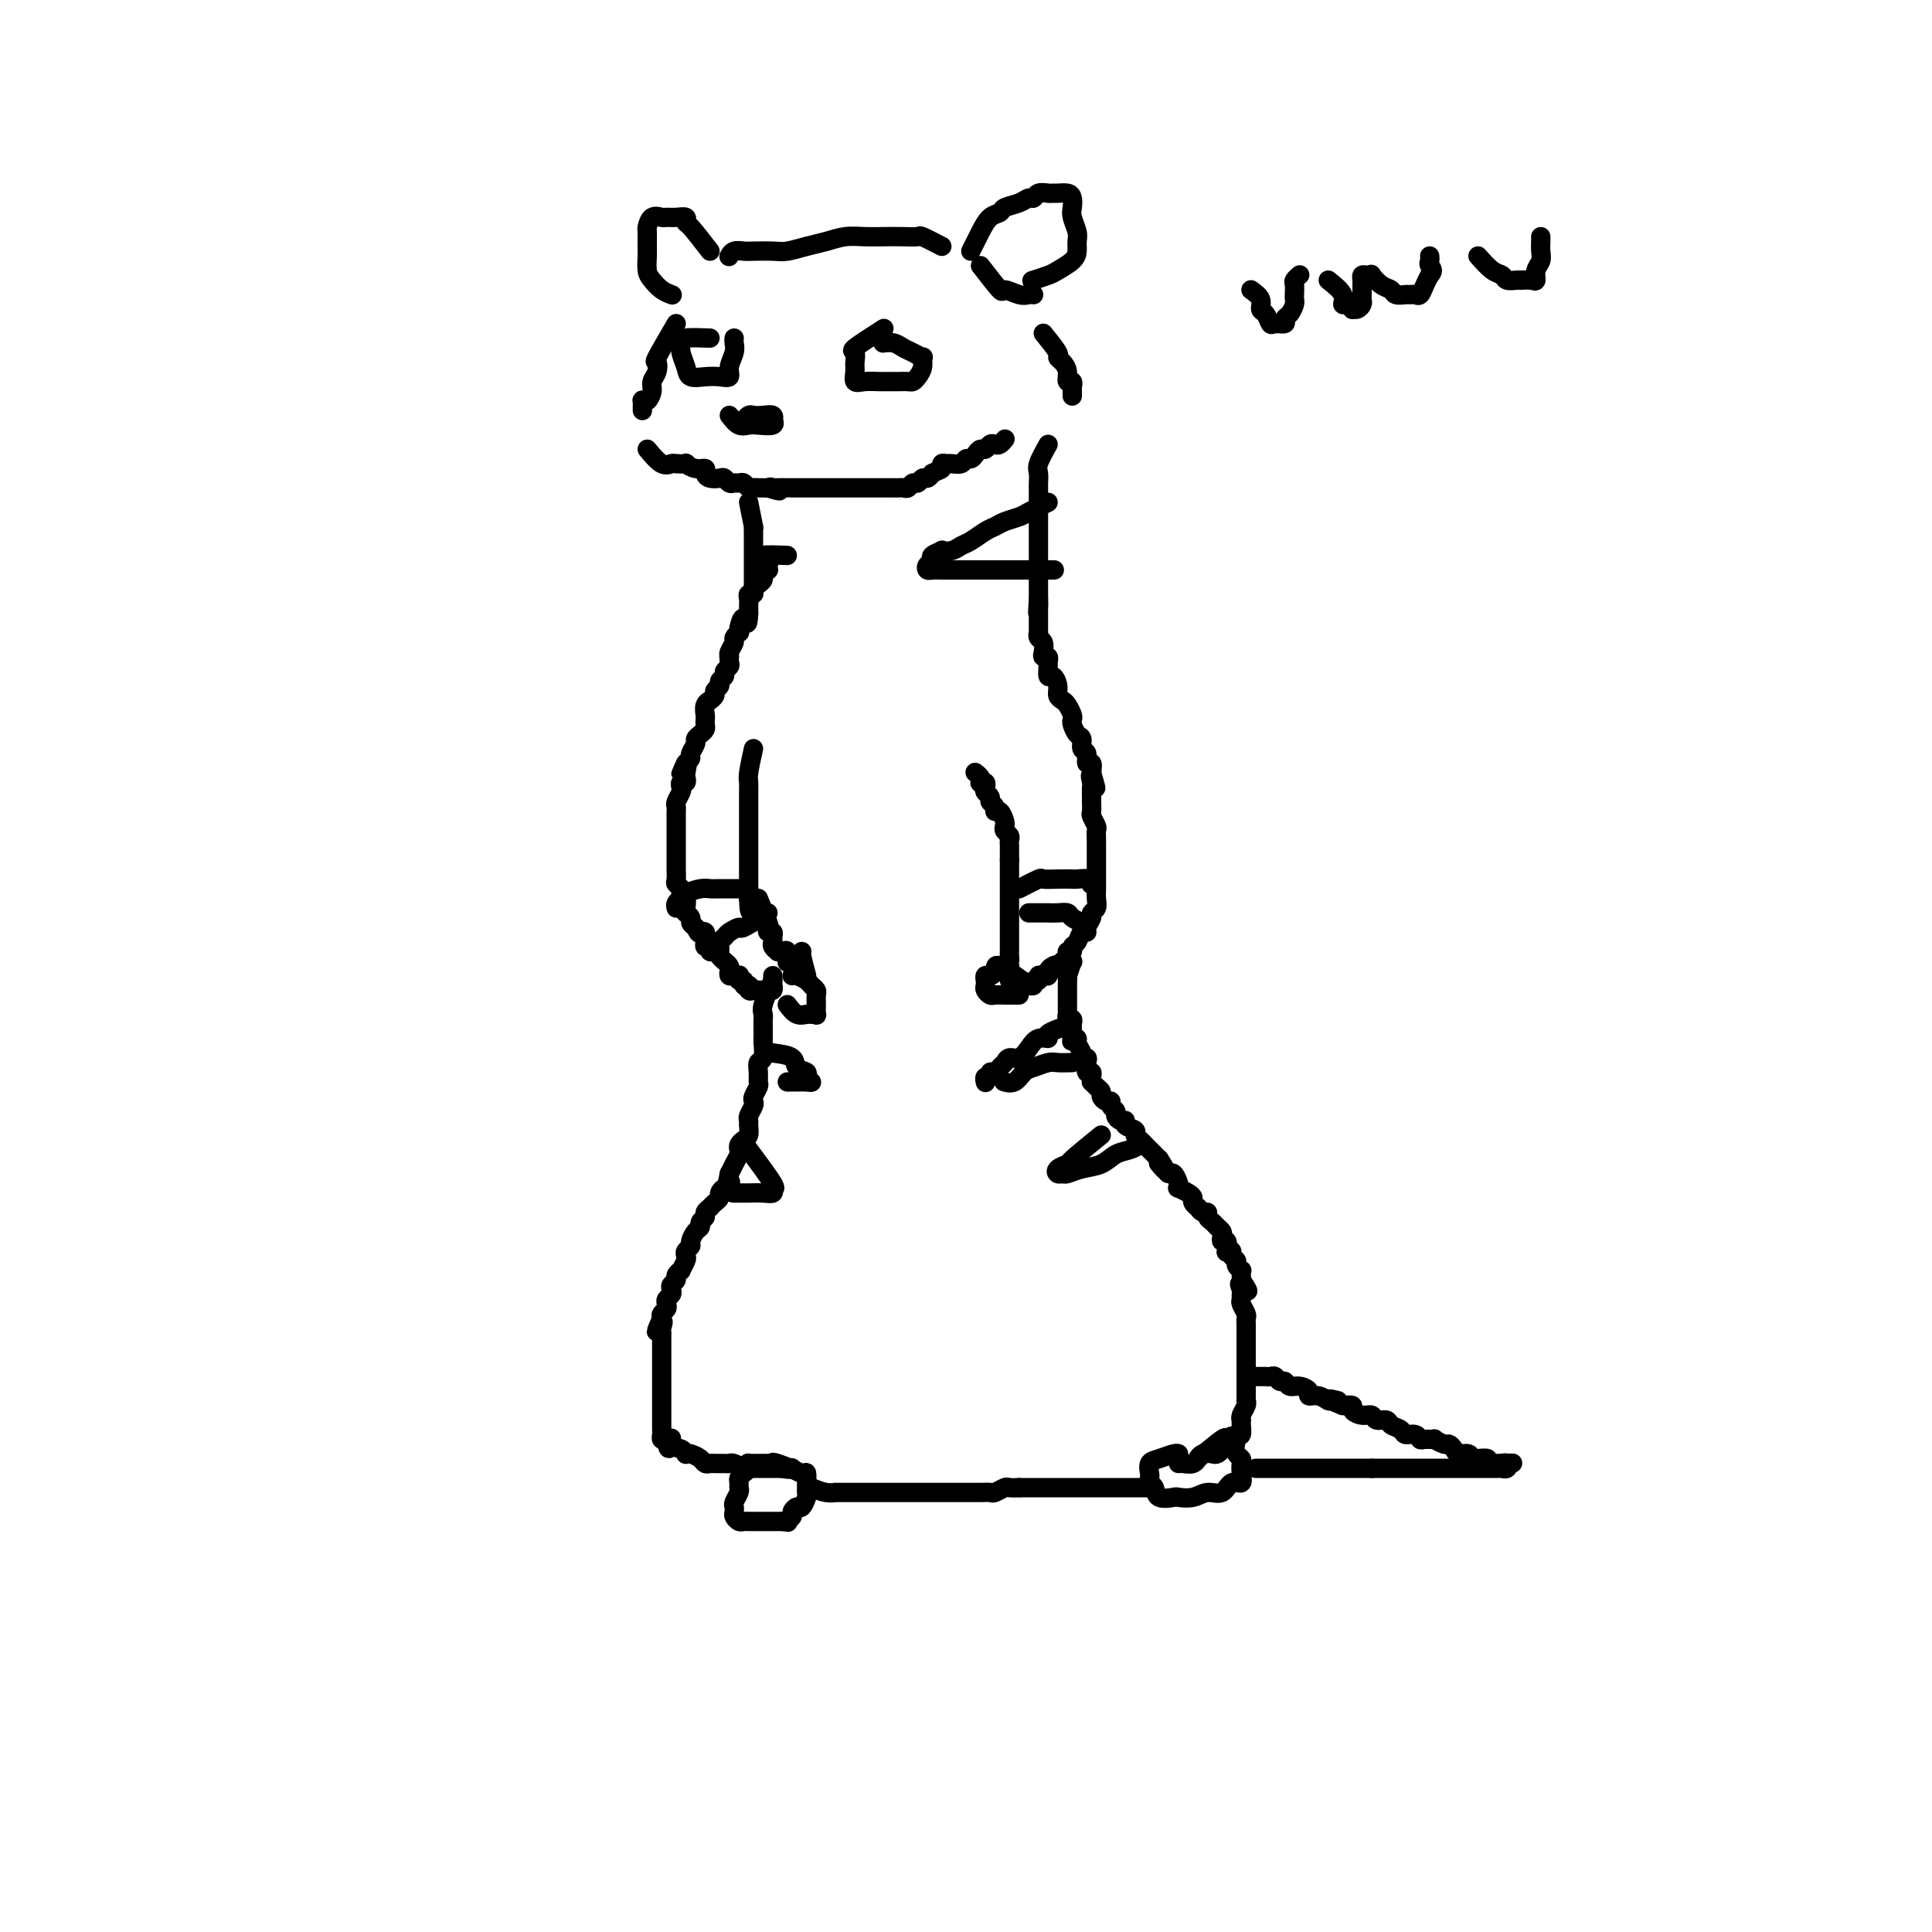 <svg viewBox='0 0 400 400' version='1.1' xmlns='http://www.w3.org/2000/svg' xmlns:xlink='http://www.w3.org/1999/xlink'><g fill='none' stroke='#000000' stroke-width='4' stroke-linecap='round' stroke-linejoin='round'><path d='M195,51c-1.643,-0.845 -3.285,-1.690 -4,-2c-0.715,-0.310 -0.501,-0.084 -1,0c-0.499,0.084 -1.711,0.025 -3,0c-1.289,-0.025 -2.654,-0.018 -4,0c-1.346,0.018 -2.671,0.047 -4,0c-1.329,-0.047 -2.661,-0.170 -4,0c-1.339,0.170 -2.684,0.634 -4,1c-1.316,0.366 -2.603,0.634 -4,1c-1.397,0.366 -2.903,0.829 -4,1c-1.097,0.171 -1.786,0.050 -3,0c-1.214,-0.050 -2.952,-0.027 -4,0c-1.048,0.027 -1.405,0.059 -2,0c-0.595,-0.059 -1.430,-0.208 -2,0c-0.570,0.208 -0.877,0.774 -1,1c-0.123,0.226 -0.061,0.113 0,0'/><path d='M201,52c0.677,-1.375 1.354,-2.749 2,-4c0.646,-1.251 1.262,-2.378 2,-3c0.738,-0.622 1.598,-0.740 2,-1c0.402,-0.260 0.344,-0.662 1,-1c0.656,-0.338 2.025,-0.612 3,-1c0.975,-0.388 1.557,-0.889 2,-1c0.443,-0.111 0.748,0.166 1,0c0.252,-0.166 0.452,-0.777 1,-1c0.548,-0.223 1.443,-0.058 2,0c0.557,0.058 0.777,0.008 1,0c0.223,-0.008 0.451,0.027 1,0c0.549,-0.027 1.419,-0.117 2,0c0.581,0.117 0.874,0.440 1,1c0.126,0.560 0.087,1.357 0,2c-0.087,0.643 -0.220,1.131 0,2c0.220,0.869 0.795,2.121 1,3c0.205,0.879 0.040,1.387 0,2c-0.040,0.613 0.045,1.331 0,2c-0.045,0.669 -0.219,1.290 -1,2c-0.781,0.710 -2.168,1.510 -3,2c-0.832,0.490 -1.109,0.670 -2,1c-0.891,0.330 -2.398,0.808 -3,1c-0.602,0.192 -0.301,0.096 0,0'/><path d='M147,52c-1.565,-2.030 -3.130,-4.061 -4,-5c-0.870,-0.939 -1.044,-0.787 -1,-1c0.044,-0.213 0.307,-0.791 0,-1c-0.307,-0.209 -1.182,-0.049 -2,0c-0.818,0.049 -1.578,-0.014 -2,0c-0.422,0.014 -0.505,0.105 -1,0c-0.495,-0.105 -1.400,-0.405 -2,0c-0.600,0.405 -0.893,1.516 -1,2c-0.107,0.484 -0.026,0.342 0,1c0.026,0.658 -0.001,2.116 0,3c0.001,0.884 0.032,1.193 0,2c-0.032,0.807 -0.127,2.111 0,3c0.127,0.889 0.477,1.362 1,2c0.523,0.638 1.218,1.441 2,2c0.782,0.559 1.652,0.874 2,1c0.348,0.126 0.174,0.063 0,0'/><path d='M151,86c0.655,0.843 1.310,1.686 2,2c0.690,0.314 1.414,0.099 2,0c0.586,-0.099 1.034,-0.083 2,0c0.966,0.083 2.449,0.232 3,0c0.551,-0.232 0.169,-0.847 0,-1c-0.169,-0.153 -0.125,0.154 0,0c0.125,-0.154 0.331,-0.770 0,-1c-0.331,-0.230 -1.199,-0.076 -2,0c-0.801,0.076 -1.535,0.073 -2,0c-0.465,-0.073 -0.661,-0.215 -1,0c-0.339,0.215 -0.822,0.789 -1,1c-0.178,0.211 -0.051,0.060 0,0c0.051,-0.060 0.025,-0.030 0,0'/><path d='M183,68c-2.537,1.626 -5.073,3.252 -6,4c-0.927,0.748 -0.243,0.617 0,1c0.243,0.383 0.047,1.280 0,2c-0.047,0.720 0.056,1.265 0,2c-0.056,0.735 -0.272,1.661 0,2c0.272,0.339 1.032,0.091 2,0c0.968,-0.091 2.143,-0.024 3,0c0.857,0.024 1.395,0.004 2,0c0.605,-0.004 1.276,0.008 2,0c0.724,-0.008 1.500,-0.034 2,0c0.500,0.034 0.724,0.129 1,0c0.276,-0.129 0.604,-0.483 1,-1c0.396,-0.517 0.860,-1.199 1,-2c0.140,-0.801 -0.045,-1.721 0,-2c0.045,-0.279 0.320,0.083 0,0c-0.320,-0.083 -1.235,-0.611 -2,-1c-0.765,-0.389 -1.380,-0.640 -2,-1c-0.620,-0.360 -1.244,-0.828 -2,-1c-0.756,-0.172 -1.645,-0.049 -2,0c-0.355,0.049 -0.178,0.025 0,0'/><path d='M147,70c-2.007,-0.073 -4.015,-0.145 -5,0c-0.985,0.145 -0.949,0.508 -1,1c-0.051,0.492 -0.190,1.112 0,2c0.190,0.888 0.710,2.043 1,3c0.290,0.957 0.350,1.716 1,2c0.650,0.284 1.891,0.095 3,0c1.109,-0.095 2.087,-0.095 3,0c0.913,0.095 1.761,0.284 2,0c0.239,-0.284 -0.132,-1.043 0,-2c0.132,-0.957 0.767,-2.112 1,-3c0.233,-0.888 0.063,-1.508 0,-2c-0.063,-0.492 -0.018,-0.855 0,-1c0.018,-0.145 0.009,-0.073 0,0'/><path d='M140,67c-1.682,2.893 -3.364,5.786 -4,7c-0.636,1.214 -0.226,0.749 0,1c0.226,0.251 0.267,1.216 0,2c-0.267,0.784 -0.842,1.386 -1,2c-0.158,0.614 0.101,1.240 0,2c-0.101,0.760 -0.563,1.653 -1,2c-0.437,0.347 -0.849,0.149 -1,0c-0.151,-0.149 -0.040,-0.250 0,0c0.040,0.250 0.011,0.851 0,1c-0.011,0.149 -0.003,-0.152 0,0c0.003,0.152 0.001,0.758 0,1c-0.001,0.242 -0.000,0.121 0,0'/><path d='M216,69c1.290,1.596 2.579,3.192 3,4c0.421,0.808 -0.027,0.828 0,1c0.027,0.172 0.529,0.495 1,1c0.471,0.505 0.911,1.192 1,2c0.089,0.808 -0.172,1.736 0,2c0.172,0.264 0.778,-0.136 1,0c0.222,0.136 0.059,0.807 0,1c-0.059,0.193 -0.016,-0.093 0,0c0.016,0.093 0.004,0.563 0,1c-0.004,0.437 -0.001,0.839 0,1c0.001,0.161 0.001,0.080 0,0'/><path d='M134,93c1.055,1.267 2.109,2.535 3,3c0.891,0.465 1.617,0.129 2,0c0.383,-0.129 0.422,-0.049 1,0c0.578,0.049 1.695,0.069 2,0c0.305,-0.069 -0.204,-0.225 0,0c0.204,0.225 1.119,0.831 2,1c0.881,0.169 1.728,-0.099 2,0c0.272,0.099 -0.029,0.566 0,1c0.029,0.434 0.389,0.834 1,1c0.611,0.166 1.473,0.097 2,0c0.527,-0.097 0.719,-0.223 1,0c0.281,0.223 0.653,0.796 1,1c0.347,0.204 0.671,0.041 1,0c0.329,-0.041 0.665,0.042 1,0c0.335,-0.042 0.670,-0.207 1,0c0.330,0.207 0.655,0.788 1,1c0.345,0.212 0.708,0.057 1,0c0.292,-0.057 0.512,-0.016 1,0c0.488,0.016 1.244,0.008 2,0'/><path d='M159,101c4.103,1.238 1.860,0.332 1,0c-0.860,-0.332 -0.337,-0.089 0,0c0.337,0.089 0.490,0.024 1,0c0.510,-0.024 1.379,-0.006 2,0c0.621,0.006 0.993,0.002 1,0c0.007,-0.002 -0.353,-0.000 0,0c0.353,0.000 1.417,0.000 2,0c0.583,-0.000 0.685,-0.000 1,0c0.315,0.000 0.844,0.000 1,0c0.156,-0.000 -0.059,-0.000 0,0c0.059,0.000 0.393,0.000 1,0c0.607,-0.000 1.489,-0.000 2,0c0.511,0.000 0.653,0.000 1,0c0.347,-0.000 0.901,0.000 1,0c0.099,-0.000 -0.255,-0.000 0,0c0.255,0.000 1.119,0.000 2,0c0.881,-0.000 1.780,-0.000 2,0c0.220,0.000 -0.240,0.000 0,0c0.240,-0.000 1.181,-0.000 2,0c0.819,0.000 1.515,0.000 2,0c0.485,-0.000 0.760,-0.000 1,0c0.240,0.000 0.446,0.001 1,0c0.554,-0.001 1.458,-0.004 2,0c0.542,0.004 0.723,0.016 1,0c0.277,-0.016 0.652,-0.061 1,0c0.348,0.061 0.671,0.227 1,0c0.329,-0.227 0.666,-0.848 1,-1c0.334,-0.152 0.667,0.165 1,0c0.333,-0.165 0.667,-0.814 1,-1c0.333,-0.186 0.667,0.090 1,0c0.333,-0.090 0.667,-0.545 1,-1'/><path d='M193,98c1.240,-0.630 1.842,-0.704 2,-1c0.158,-0.296 -0.126,-0.815 0,-1c0.126,-0.185 0.664,-0.035 1,0c0.336,0.035 0.471,-0.046 1,0c0.529,0.046 1.451,0.219 2,0c0.549,-0.219 0.724,-0.828 1,-1c0.276,-0.172 0.651,0.094 1,0c0.349,-0.094 0.671,-0.547 1,-1c0.329,-0.453 0.665,-0.905 1,-1c0.335,-0.095 0.668,0.167 1,0c0.332,-0.167 0.663,-0.763 1,-1c0.337,-0.237 0.679,-0.116 1,0c0.321,0.116 0.622,0.227 1,0c0.378,-0.227 0.832,-0.792 1,-1c0.168,-0.208 0.048,-0.059 0,0c-0.048,0.059 -0.024,0.030 0,0'/><path d='M155,104c0.423,2.137 0.845,4.274 1,5c0.155,0.726 0.041,0.040 0,0c-0.041,-0.040 -0.011,0.567 0,1c0.011,0.433 0.003,0.692 0,1c-0.003,0.308 -0.001,0.663 0,1c0.001,0.337 0.000,0.654 0,1c-0.000,0.346 -0.000,0.719 0,1c0.000,0.281 -0.000,0.470 0,1c0.000,0.530 0.000,1.403 0,2c-0.000,0.597 -0.000,0.919 0,1c0.000,0.081 0.001,-0.079 0,0c-0.001,0.079 -0.004,0.399 0,1c0.004,0.601 0.015,1.485 0,2c-0.015,0.515 -0.057,0.663 0,1c0.057,0.337 0.211,0.864 0,1c-0.211,0.136 -0.789,-0.118 -1,0c-0.211,0.118 -0.057,0.609 0,1c0.057,0.391 0.015,0.682 0,1c-0.015,0.318 -0.004,0.662 0,1c0.004,0.338 0.002,0.669 0,1'/><path d='M155,127c-0.167,3.680 -0.585,1.382 -1,1c-0.415,-0.382 -0.828,1.154 -1,2c-0.172,0.846 -0.102,1.004 0,1c0.102,-0.004 0.238,-0.169 0,0c-0.238,0.169 -0.848,0.671 -1,1c-0.152,0.329 0.155,0.483 0,1c-0.155,0.517 -0.773,1.395 -1,2c-0.227,0.605 -0.065,0.936 0,1c0.065,0.064 0.033,-0.137 0,0c-0.033,0.137 -0.065,0.614 0,1c0.065,0.386 0.229,0.681 0,1c-0.229,0.319 -0.850,0.663 -1,1c-0.150,0.337 0.171,0.667 0,1c-0.171,0.333 -0.835,0.667 -1,1c-0.165,0.333 0.167,0.663 0,1c-0.167,0.337 -0.833,0.681 -1,1c-0.167,0.319 0.166,0.614 0,1c-0.166,0.386 -0.829,0.863 -1,1c-0.171,0.137 0.150,-0.065 0,0c-0.150,0.065 -0.772,0.399 -1,1c-0.228,0.601 -0.064,1.470 0,2c0.064,0.530 0.027,0.720 0,1c-0.027,0.280 -0.045,0.651 0,1c0.045,0.349 0.152,0.675 0,1c-0.152,0.325 -0.562,0.651 -1,1c-0.438,0.349 -0.905,0.723 -1,1c-0.095,0.277 0.181,0.456 0,1c-0.181,0.544 -0.818,1.454 -1,2c-0.182,0.546 0.091,0.727 0,1c-0.091,0.273 -0.545,0.636 -1,1'/><path d='M142,158c-2.012,4.686 -0.543,0.901 0,0c0.543,-0.901 0.159,1.082 0,2c-0.159,0.918 -0.094,0.770 0,1c0.094,0.230 0.218,0.839 0,1c-0.218,0.161 -0.776,-0.125 -1,0c-0.224,0.125 -0.113,0.662 0,1c0.113,0.338 0.226,0.475 0,1c-0.226,0.525 -0.793,1.436 -1,2c-0.207,0.564 -0.056,0.781 0,1c0.056,0.219 0.015,0.438 0,1c-0.015,0.562 -0.004,1.465 0,2c0.004,0.535 0.001,0.702 0,1c-0.001,0.298 -0.000,0.728 0,1c0.000,0.272 0.000,0.386 0,1c-0.000,0.614 0.000,1.728 0,2c-0.000,0.272 -0.000,-0.297 0,0c0.000,0.297 0.000,1.459 0,2c-0.000,0.541 -0.001,0.459 0,1c0.001,0.541 0.004,1.703 0,2c-0.004,0.297 -0.016,-0.271 0,0c0.016,0.271 0.061,1.381 0,2c-0.061,0.619 -0.227,0.747 0,1c0.227,0.253 0.846,0.632 1,1c0.154,0.368 -0.156,0.725 0,1c0.156,0.275 0.778,0.469 1,1c0.222,0.531 0.045,1.399 0,2c-0.045,0.601 0.043,0.934 0,1c-0.043,0.066 -0.218,-0.137 0,0c0.218,0.137 0.828,0.614 1,1c0.172,0.386 -0.094,0.682 0,1c0.094,0.318 0.547,0.659 1,1'/><path d='M144,192c0.784,1.632 0.745,1.212 1,1c0.255,-0.212 0.804,-0.216 1,0c0.196,0.216 0.038,0.650 0,1c-0.038,0.350 0.045,0.615 0,1c-0.045,0.385 -0.219,0.891 0,1c0.219,0.109 0.832,-0.178 1,0c0.168,0.178 -0.109,0.821 0,1c0.109,0.179 0.604,-0.107 1,0c0.396,0.107 0.694,0.607 1,1c0.306,0.393 0.621,0.680 1,1c0.379,0.320 0.823,0.675 1,1c0.177,0.325 0.086,0.622 0,1c-0.086,0.378 -0.168,0.837 0,1c0.168,0.163 0.585,0.029 1,0c0.415,-0.029 0.828,0.049 1,0c0.172,-0.049 0.101,-0.223 0,0c-0.101,0.223 -0.233,0.843 0,1c0.233,0.157 0.832,-0.150 1,0c0.168,0.150 -0.095,0.757 0,1c0.095,0.243 0.547,0.121 1,0'/><path d='M155,204c1.715,1.796 0.501,0.285 0,0c-0.501,-0.285 -0.289,0.656 0,1c0.289,0.344 0.655,0.093 1,0c0.345,-0.093 0.670,-0.026 1,0c0.330,0.026 0.665,0.013 1,0'/><path d='M158,205c0.630,0.138 0.705,-0.018 1,0c0.295,0.018 0.811,0.211 1,0c0.189,-0.211 0.051,-0.827 0,-1c-0.051,-0.173 -0.014,0.098 0,0c0.014,-0.098 0.004,-0.565 0,-1c-0.004,-0.435 -0.001,-0.839 0,-1c0.001,-0.161 0.001,-0.081 0,0'/><path d='M163,208c0.641,0.846 1.282,1.692 2,2c0.718,0.308 1.513,0.077 2,0c0.487,-0.077 0.666,0.001 1,0c0.334,-0.001 0.822,-0.080 1,0c0.178,0.080 0.044,0.320 0,0c-0.044,-0.320 0.000,-1.199 0,-2c-0.000,-0.801 -0.045,-1.525 0,-2c0.045,-0.475 0.180,-0.702 0,-1c-0.180,-0.298 -0.675,-0.668 -1,-1c-0.325,-0.332 -0.479,-0.625 -1,-1c-0.521,-0.375 -1.410,-0.832 -2,-1c-0.590,-0.168 -0.883,-0.048 -1,0c-0.117,0.048 -0.059,0.024 0,0'/><path d='M167,202c-0.422,-1.578 -0.844,-3.156 -1,-4c-0.156,-0.844 -0.044,-0.956 0,-1c0.044,-0.044 0.022,-0.022 0,0'/><path d='M156,155c-0.423,1.932 -0.845,3.865 -1,5c-0.155,1.135 -0.041,1.473 0,2c0.041,0.527 0.011,1.245 0,2c-0.011,0.755 -0.003,1.549 0,2c0.003,0.451 0.001,0.558 0,1c-0.001,0.442 -0.000,1.218 0,2c0.000,0.782 0.000,1.572 0,2c-0.000,0.428 -0.000,0.496 0,1c0.000,0.504 0.000,1.443 0,2c-0.000,0.557 -0.000,0.730 0,1c0.000,0.270 0.000,0.636 0,1c-0.000,0.364 -0.000,0.728 0,1c0.000,0.272 0.000,0.454 0,1c-0.000,0.546 -0.000,1.457 0,2c0.000,0.543 0.000,0.719 0,1c-0.000,0.281 -0.000,0.667 0,1c0.000,0.333 0.000,0.614 0,1c-0.000,0.386 -0.000,0.877 0,1c0.000,0.123 0.000,-0.121 0,0c-0.000,0.121 -0.000,0.606 0,1c0.000,0.394 0.000,0.697 0,1'/><path d='M155,186c0.088,4.962 0.807,1.866 1,1c0.193,-0.866 -0.140,0.498 0,1c0.140,0.502 0.754,0.144 1,0c0.246,-0.144 0.123,-0.072 0,0'/><path d='M157,186c0.837,2.032 1.674,4.064 2,5c0.326,0.936 0.140,0.776 0,1c-0.140,0.224 -0.235,0.833 0,1c0.235,0.167 0.799,-0.109 1,0c0.201,0.109 0.039,0.603 0,1c-0.039,0.397 0.045,0.695 0,1c-0.045,0.305 -0.218,0.616 0,1c0.218,0.384 0.829,0.842 1,1c0.171,0.158 -0.098,0.015 0,0c0.098,-0.015 0.562,0.099 1,0c0.438,-0.099 0.849,-0.411 1,0c0.151,0.411 0.043,1.546 0,2c-0.043,0.454 -0.022,0.227 0,0'/><path d='M217,92c-0.845,1.519 -1.691,3.037 -2,4c-0.309,0.963 -0.083,1.370 0,2c0.083,0.630 0.022,1.483 0,2c-0.022,0.517 -0.006,0.697 0,1c0.006,0.303 0.002,0.729 0,1c-0.002,0.271 -0.000,0.387 0,1c0.000,0.613 0.000,1.722 0,2c-0.000,0.278 -0.000,-0.276 0,0c0.000,0.276 0.000,1.382 0,2c-0.000,0.618 -0.000,0.747 0,1c0.000,0.253 0.000,0.631 0,1c-0.000,0.369 -0.000,0.728 0,1c0.000,0.272 0.000,0.458 0,1c-0.000,0.542 -0.000,1.442 0,2c0.000,0.558 0.000,0.775 0,1c-0.000,0.225 -0.000,0.460 0,1c0.000,0.540 0.000,1.387 0,2c-0.000,0.613 -0.000,0.994 0,1c0.000,0.006 0.000,-0.363 0,0c-0.000,0.363 -0.000,1.458 0,2c0.000,0.542 0.000,0.531 0,1c-0.000,0.469 -0.000,1.420 0,2c0.000,0.580 0.000,0.790 0,1'/><path d='M215,124c-0.309,5.134 -0.083,1.967 0,1c0.083,-0.967 0.022,0.264 0,1c-0.022,0.736 -0.006,0.975 0,1c0.006,0.025 0.002,-0.166 0,0c-0.002,0.166 -0.001,0.689 0,1c0.001,0.311 0.004,0.411 0,1c-0.004,0.589 -0.015,1.667 0,2c0.015,0.333 0.056,-0.078 0,0c-0.056,0.078 -0.207,0.647 0,1c0.207,0.353 0.773,0.490 1,1c0.227,0.510 0.113,1.392 0,2c-0.113,0.608 -0.227,0.941 0,1c0.227,0.059 0.796,-0.158 1,0c0.204,0.158 0.045,0.689 0,1c-0.045,0.311 0.026,0.402 0,1c-0.026,0.598 -0.147,1.705 0,2c0.147,0.295 0.564,-0.220 1,0c0.436,0.220 0.891,1.176 1,2c0.109,0.824 -0.128,1.516 0,2c0.128,0.484 0.622,0.758 1,1c0.378,0.242 0.640,0.450 1,1c0.360,0.550 0.819,1.442 1,2c0.181,0.558 0.086,0.784 0,1c-0.086,0.216 -0.163,0.424 0,1c0.163,0.576 0.564,1.521 1,2c0.436,0.479 0.905,0.491 1,1c0.095,0.509 -0.184,1.515 0,2c0.184,0.485 0.833,0.450 1,1c0.167,0.550 -0.147,1.687 0,2c0.147,0.313 0.756,-0.196 1,0c0.244,0.196 0.122,1.098 0,2'/><path d='M226,160c1.702,5.743 0.456,2.101 0,1c-0.456,-1.101 -0.122,0.339 0,1c0.122,0.661 0.032,0.543 0,1c-0.032,0.457 -0.005,1.488 0,2c0.005,0.512 -0.013,0.503 0,1c0.013,0.497 0.056,1.499 0,2c-0.056,0.501 -0.211,0.502 0,1c0.211,0.498 0.789,1.495 1,2c0.211,0.505 0.057,0.519 0,1c-0.057,0.481 -0.015,1.429 0,2c0.015,0.571 0.004,0.764 0,1c-0.004,0.236 -0.001,0.513 0,1c0.001,0.487 0.000,1.182 0,2c-0.000,0.818 0.000,1.759 0,2c-0.000,0.241 -0.000,-0.217 0,0c0.000,0.217 0.001,1.108 0,2c-0.001,0.892 -0.004,1.783 0,2c0.004,0.217 0.016,-0.241 0,0c-0.016,0.241 -0.061,1.181 0,2c0.061,0.819 0.227,1.516 0,2c-0.227,0.484 -0.849,0.755 -1,1c-0.151,0.245 0.167,0.465 0,1c-0.167,0.535 -0.819,1.386 -1,2c-0.181,0.614 0.110,0.992 0,1c-0.110,0.008 -0.622,-0.352 -1,0c-0.378,0.352 -0.622,1.418 -1,2c-0.378,0.582 -0.888,0.681 -1,1c-0.112,0.319 0.176,0.859 0,1c-0.176,0.141 -0.817,-0.116 -1,0c-0.183,0.116 0.090,0.605 0,1c-0.090,0.395 -0.545,0.698 -1,1'/><path d='M220,199c-1.266,2.250 -0.930,1.374 -1,1c-0.070,-0.374 -0.545,-0.245 -1,0c-0.455,0.245 -0.891,0.606 -1,1c-0.109,0.394 0.110,0.823 0,1c-0.110,0.177 -0.550,0.104 -1,0c-0.450,-0.104 -0.909,-0.238 -1,0c-0.091,0.238 0.187,0.848 0,1c-0.187,0.152 -0.838,-0.155 -1,0c-0.162,0.155 0.164,0.774 0,1c-0.164,0.226 -0.817,0.061 -1,0c-0.183,-0.061 0.105,-0.019 0,0c-0.105,0.019 -0.602,0.015 -1,0c-0.398,-0.015 -0.695,-0.042 -1,0c-0.305,0.042 -0.618,0.152 -1,0c-0.382,-0.152 -0.835,-0.566 -1,-1c-0.165,-0.434 -0.044,-0.890 0,-1c0.044,-0.110 0.012,0.124 0,0c-0.012,-0.124 -0.003,-0.607 0,-1c0.003,-0.393 0.002,-0.697 0,-1'/><path d='M209,200c-0.464,-0.802 -0.124,-0.806 0,-1c0.124,-0.194 0.033,-0.577 0,-1c-0.033,-0.423 -0.009,-0.887 0,-1c0.009,-0.113 0.002,0.123 0,0c-0.002,-0.123 -0.001,-0.607 0,-1c0.001,-0.393 0.000,-0.697 0,-1c-0.000,-0.303 -0.000,-0.606 0,-1c0.000,-0.394 0.000,-0.879 0,-1c-0.000,-0.121 -0.000,0.122 0,0c0.000,-0.122 0.000,-0.610 0,-1c-0.000,-0.390 -0.000,-0.682 0,-1c0.000,-0.318 0.000,-0.663 0,-1c-0.000,-0.337 -0.000,-0.667 0,-1c0.000,-0.333 0.000,-0.668 0,-1c-0.000,-0.332 -0.000,-0.662 0,-1c0.000,-0.338 0.000,-0.686 0,-1c-0.000,-0.314 -0.000,-0.595 0,-1c0.000,-0.405 0.000,-0.936 0,-1c-0.000,-0.064 -0.000,0.338 0,0c0.000,-0.338 0.000,-1.417 0,-2c-0.000,-0.583 -0.000,-0.672 0,-1c0.000,-0.328 0.000,-0.896 0,-1c-0.000,-0.104 -0.000,0.256 0,0c0.000,-0.256 0.000,-1.128 0,-2'/><path d='M209,178c0.000,-3.582 0.001,-1.537 0,-1c-0.001,0.537 -0.004,-0.433 0,-1c0.004,-0.567 0.015,-0.730 0,-1c-0.015,-0.270 -0.056,-0.649 0,-1c0.056,-0.351 0.208,-0.676 0,-1c-0.208,-0.324 -0.778,-0.646 -1,-1c-0.222,-0.354 -0.097,-0.739 0,-1c0.097,-0.261 0.166,-0.399 0,-1c-0.166,-0.601 -0.565,-1.667 -1,-2c-0.435,-0.333 -0.905,0.065 -1,0c-0.095,-0.065 0.184,-0.595 0,-1c-0.184,-0.405 -0.833,-0.687 -1,-1c-0.167,-0.313 0.148,-0.659 0,-1c-0.148,-0.341 -0.758,-0.679 -1,-1c-0.242,-0.321 -0.116,-0.625 0,-1c0.116,-0.375 0.224,-0.822 0,-1c-0.224,-0.178 -0.778,-0.086 -1,0c-0.222,0.086 -0.111,0.167 0,0c0.111,-0.167 0.222,-0.584 0,-1c-0.222,-0.416 -0.778,-0.833 -1,-1c-0.222,-0.167 -0.111,-0.083 0,0'/><path d='M213,204c-2.445,-1.772 -4.890,-3.544 -6,-4c-1.110,-0.456 -0.886,0.403 -1,1c-0.114,0.597 -0.567,0.933 -1,1c-0.433,0.067 -0.845,-0.136 -1,0c-0.155,0.136 -0.053,0.611 0,1c0.053,0.389 0.059,0.693 0,1c-0.059,0.307 -0.181,0.618 0,1c0.181,0.382 0.665,0.834 1,1c0.335,0.166 0.521,0.044 1,0c0.479,-0.044 1.252,-0.012 2,0c0.748,0.012 1.471,0.003 2,0c0.529,-0.003 0.866,-0.001 1,0c0.134,0.001 0.067,0.000 0,0'/><path d='M222,199c0.000,0.000 0.100,0.100 0.1,0.1'/><path d='M222,199c-0.423,1.323 -0.845,2.646 -1,3c-0.155,0.354 -0.041,-0.260 0,0c0.041,0.260 0.011,1.393 0,2c-0.011,0.607 -0.003,0.688 0,1c0.003,0.312 0.001,0.857 0,1c-0.001,0.143 -0.000,-0.115 0,0c0.000,0.115 0.000,0.604 0,1c-0.000,0.396 -0.001,0.698 0,1c0.001,0.302 0.004,0.602 0,1c-0.004,0.398 -0.015,0.894 0,1c0.015,0.106 0.057,-0.179 0,0c-0.057,0.179 -0.211,0.821 0,1c0.211,0.179 0.789,-0.107 1,0c0.211,0.107 0.057,0.606 0,1c-0.057,0.394 -0.016,0.684 0,1c0.016,0.316 0.008,0.658 0,1'/><path d='M222,214c-0.065,2.556 -0.229,1.445 0,1c0.229,-0.445 0.850,-0.225 1,0c0.150,0.225 -0.170,0.454 0,1c0.170,0.546 0.829,1.408 1,2c0.171,0.592 -0.147,0.914 0,1c0.147,0.086 0.757,-0.065 1,0c0.243,0.065 0.118,0.347 0,1c-0.118,0.653 -0.228,1.677 0,2c0.228,0.323 0.796,-0.054 1,0c0.204,0.054 0.045,0.539 0,1c-0.045,0.461 0.026,0.897 0,1c-0.026,0.103 -0.148,-0.126 0,0c0.148,0.126 0.565,0.607 1,1c0.435,0.393 0.886,0.697 1,1c0.114,0.303 -0.109,0.606 0,1c0.109,0.394 0.550,0.879 1,1c0.450,0.121 0.908,-0.121 1,0c0.092,0.121 -0.181,0.606 0,1c0.181,0.394 0.817,0.697 1,1c0.183,0.303 -0.087,0.606 0,1c0.087,0.394 0.530,0.879 1,1c0.470,0.121 0.966,-0.122 1,0c0.034,0.122 -0.394,0.610 0,1c0.394,0.390 1.611,0.682 2,1c0.389,0.318 -0.051,0.663 0,1c0.051,0.337 0.591,0.668 1,1c0.409,0.332 0.687,0.666 1,1c0.313,0.334 0.661,0.667 1,1c0.339,0.333 0.668,0.667 1,1c0.332,0.333 0.666,0.667 1,1'/><path d='M240,240c2.737,4.206 0.579,1.722 0,1c-0.579,-0.722 0.420,0.318 1,1c0.580,0.682 0.742,1.005 1,1c0.258,-0.005 0.611,-0.338 1,0c0.389,0.338 0.812,1.348 1,2c0.188,0.652 0.140,0.948 0,1c-0.140,0.052 -0.373,-0.140 0,0c0.373,0.140 1.353,0.611 2,1c0.647,0.389 0.961,0.697 1,1c0.039,0.303 -0.196,0.602 0,1c0.196,0.398 0.822,0.894 1,1c0.178,0.106 -0.093,-0.179 0,0c0.093,0.179 0.549,0.821 1,1c0.451,0.179 0.895,-0.107 1,0c0.105,0.107 -0.129,0.606 0,1c0.129,0.394 0.622,0.684 1,1c0.378,0.316 0.641,0.657 1,1c0.359,0.343 0.814,0.688 1,1c0.186,0.312 0.101,0.592 0,1c-0.101,0.408 -0.219,0.946 0,1c0.219,0.054 0.776,-0.375 1,0c0.224,0.375 0.117,1.554 0,2c-0.117,0.446 -0.243,0.161 0,0c0.243,-0.161 0.853,-0.197 1,0c0.147,0.197 -0.171,0.626 0,1c0.171,0.374 0.830,0.692 1,1c0.170,0.308 -0.151,0.608 0,1c0.151,0.392 0.772,0.878 1,1c0.228,0.122 0.061,-0.121 0,0c-0.061,0.121 -0.018,0.606 0,1c0.018,0.394 0.009,0.697 0,1'/><path d='M257,265c2.630,4.046 0.704,1.660 0,1c-0.704,-0.660 -0.185,0.404 0,1c0.185,0.596 0.035,0.723 0,1c-0.035,0.277 0.043,0.704 0,1c-0.043,0.296 -0.208,0.460 0,1c0.208,0.540 0.788,1.454 1,2c0.212,0.546 0.057,0.723 0,1c-0.057,0.277 -0.015,0.654 0,1c0.015,0.346 0.004,0.661 0,1c-0.004,0.339 -0.001,0.702 0,1c0.001,0.298 0.000,0.531 0,1c-0.000,0.469 -0.000,1.172 0,2c0.000,0.828 0.000,1.780 0,2c-0.000,0.220 -0.000,-0.292 0,0c0.000,0.292 0.000,1.387 0,2c-0.000,0.613 -0.000,0.745 0,1c0.000,0.255 0.000,0.632 0,1c-0.000,0.368 -0.000,0.725 0,1c0.000,0.275 0.001,0.468 0,1c-0.001,0.532 -0.004,1.403 0,2c0.004,0.597 0.015,0.920 0,1c-0.015,0.080 -0.057,-0.084 0,0c0.057,0.084 0.211,0.417 0,1c-0.211,0.583 -0.788,1.418 -1,2c-0.212,0.582 -0.060,0.913 0,1c0.060,0.087 0.026,-0.069 0,0c-0.026,0.069 -0.046,0.365 0,1c0.046,0.635 0.156,1.610 0,2c-0.156,0.390 -0.578,0.195 -1,0'/><path d='M256,297c-0.393,5.194 -0.875,2.179 -1,1c-0.125,-1.179 0.107,-0.522 0,0c-0.107,0.522 -0.552,0.911 -1,1c-0.448,0.089 -0.897,-0.121 -1,0c-0.103,0.121 0.140,0.572 0,1c-0.140,0.428 -0.664,0.832 -1,1c-0.336,0.168 -0.484,0.101 -1,0c-0.516,-0.101 -1.399,-0.237 -2,0c-0.601,0.237 -0.921,0.848 -1,1c-0.079,0.152 0.084,-0.155 0,0c-0.084,0.155 -0.415,0.774 -1,1c-0.585,0.226 -1.425,0.061 -2,0c-0.575,-0.061 -0.886,-0.016 -1,0c-0.114,0.016 -0.033,0.005 0,0c0.033,-0.005 0.016,-0.002 0,0'/><path d='M160,203c-0.845,1.905 -1.691,3.810 -2,5c-0.309,1.190 -0.083,1.665 0,2c0.083,0.335 0.023,0.531 0,1c-0.023,0.469 -0.010,1.210 0,2c0.010,0.790 0.017,1.629 0,2c-0.017,0.371 -0.057,0.274 0,1c0.057,0.726 0.213,2.273 0,3c-0.213,0.727 -0.793,0.632 -1,1c-0.207,0.368 -0.042,1.198 0,2c0.042,0.802 -0.040,1.576 0,2c0.040,0.424 0.203,0.499 0,1c-0.203,0.501 -0.772,1.430 -1,2c-0.228,0.570 -0.114,0.782 0,1c0.114,0.218 0.227,0.443 0,1c-0.227,0.557 -0.796,1.444 -1,2c-0.204,0.556 -0.044,0.779 0,1c0.044,0.221 -0.027,0.441 0,1c0.027,0.559 0.152,1.458 0,2c-0.152,0.542 -0.581,0.728 -1,1c-0.419,0.272 -0.830,0.632 -1,1c-0.170,0.368 -0.101,0.745 0,1c0.101,0.255 0.233,0.388 0,1c-0.233,0.612 -0.832,1.703 -1,2c-0.168,0.297 0.095,-0.201 0,0c-0.095,0.201 -0.547,1.100 -1,2'/><path d='M151,243c-1.404,6.577 -0.414,3.019 0,2c0.414,-1.019 0.252,0.500 0,1c-0.252,0.500 -0.593,-0.020 -1,0c-0.407,0.020 -0.878,0.579 -1,1c-0.122,0.421 0.107,0.704 0,1c-0.107,0.296 -0.549,0.604 -1,1c-0.451,0.396 -0.909,0.880 -1,1c-0.091,0.120 0.187,-0.122 0,0c-0.187,0.122 -0.837,0.609 -1,1c-0.163,0.391 0.163,0.686 0,1c-0.163,0.314 -0.813,0.647 -1,1c-0.187,0.353 0.090,0.724 0,1c-0.090,0.276 -0.546,0.455 -1,1c-0.454,0.545 -0.905,1.454 -1,2c-0.095,0.546 0.167,0.728 0,1c-0.167,0.272 -0.762,0.632 -1,1c-0.238,0.368 -0.120,0.743 0,1c0.120,0.257 0.244,0.398 0,1c-0.244,0.602 -0.854,1.667 -1,2c-0.146,0.333 0.171,-0.065 0,0c-0.171,0.065 -0.829,0.595 -1,1c-0.171,0.405 0.147,0.686 0,1c-0.147,0.314 -0.758,0.662 -1,1c-0.242,0.338 -0.117,0.668 0,1c0.117,0.332 0.224,0.666 0,1c-0.224,0.334 -0.778,0.667 -1,1c-0.222,0.333 -0.111,0.667 0,1c0.111,0.333 0.222,0.667 0,1c-0.222,0.333 -0.778,0.667 -1,1c-0.222,0.333 -0.111,0.667 0,1'/><path d='M137,273c-2.166,4.824 -0.580,1.884 0,1c0.580,-0.884 0.155,0.288 0,1c-0.155,0.712 -0.042,0.964 0,1c0.042,0.036 0.011,-0.145 0,0c-0.011,0.145 -0.003,0.617 0,1c0.003,0.383 0.001,0.676 0,1c-0.001,0.324 -0.000,0.678 0,1c0.000,0.322 0.000,0.611 0,1c-0.000,0.389 -0.000,0.878 0,1c0.000,0.122 0.000,-0.122 0,0c-0.000,0.122 -0.000,0.610 0,1c0.000,0.390 0.000,0.681 0,1c-0.000,0.319 -0.000,0.666 0,1c0.000,0.334 0.000,0.654 0,1c-0.000,0.346 -0.000,0.719 0,1c0.000,0.281 -0.000,0.471 0,1c0.000,0.529 0.000,1.399 0,2c-0.000,0.601 -0.000,0.934 0,1c0.000,0.066 0.000,-0.136 0,0c-0.000,0.136 -0.000,0.610 0,1c0.000,0.390 0.000,0.696 0,1c-0.000,0.304 -0.000,0.606 0,1c0.000,0.394 0.000,0.879 0,1c-0.000,0.121 -0.001,-0.121 0,0c0.001,0.121 0.003,0.607 0,1c-0.003,0.393 -0.011,0.693 0,1c0.011,0.307 0.041,0.621 0,1c-0.041,0.379 -0.155,0.823 0,1c0.155,0.177 0.577,0.089 1,0'/><path d='M138,298c0.409,3.819 0.932,0.866 1,0c0.068,-0.866 -0.320,0.356 0,1c0.320,0.644 1.346,0.711 2,1c0.654,0.289 0.935,0.799 1,1c0.065,0.201 -0.084,0.092 0,0c0.084,-0.092 0.403,-0.168 1,0c0.597,0.168 1.473,0.581 2,1c0.527,0.419 0.705,0.845 1,1c0.295,0.155 0.708,0.041 1,0c0.292,-0.041 0.463,-0.007 1,0c0.537,0.007 1.439,-0.012 2,0c0.561,0.012 0.780,0.056 1,0c0.220,-0.056 0.439,-0.211 1,0c0.561,0.211 1.463,0.789 2,1c0.537,0.211 0.708,0.057 1,0c0.292,-0.057 0.704,-0.015 1,0c0.296,0.015 0.475,0.004 1,0c0.525,-0.004 1.397,-0.001 2,0c0.603,0.001 0.936,0.000 1,0c0.064,-0.000 -0.143,-0.000 0,0c0.143,0.000 0.636,0.000 1,0c0.364,-0.000 0.598,-0.000 1,0c0.402,0.000 0.972,0.000 1,0c0.028,-0.000 -0.486,-0.000 -1,0'/><path d='M162,304c3.539,0.702 0.385,-0.544 -1,-1c-1.385,-0.456 -1.002,-0.122 -1,0c0.002,0.122 -0.378,0.032 -1,0c-0.622,-0.032 -1.486,-0.006 -2,0c-0.514,0.006 -0.676,-0.010 -1,0c-0.324,0.010 -0.809,0.044 -1,0c-0.191,-0.044 -0.090,-0.167 0,0c0.090,0.167 0.167,0.622 0,1c-0.167,0.378 -0.580,0.678 -1,1c-0.420,0.322 -0.848,0.668 -1,1c-0.152,0.332 -0.027,0.652 0,1c0.027,0.348 -0.045,0.723 0,1c0.045,0.277 0.207,0.455 0,1c-0.207,0.545 -0.785,1.456 -1,2c-0.215,0.544 -0.069,0.720 0,1c0.069,0.280 0.061,0.663 0,1c-0.061,0.337 -0.176,0.626 0,1c0.176,0.374 0.643,0.832 1,1c0.357,0.168 0.605,0.045 1,0c0.395,-0.045 0.937,-0.012 1,0c0.063,0.012 -0.352,0.003 0,0c0.352,-0.003 1.473,-0.001 2,0c0.527,0.001 0.461,0.000 1,0c0.539,-0.000 1.684,-0.000 2,0c0.316,0.000 -0.195,0.000 0,0c0.195,-0.000 1.098,-0.000 2,0'/><path d='M162,315c1.709,0.204 0.983,0.214 1,0c0.017,-0.214 0.779,-0.653 1,-1c0.221,-0.347 -0.098,-0.604 0,-1c0.098,-0.396 0.615,-0.933 1,-1c0.385,-0.067 0.639,0.334 1,0c0.361,-0.334 0.829,-1.404 1,-2c0.171,-0.596 0.044,-0.719 0,-1c-0.044,-0.281 -0.006,-0.720 0,-1c0.006,-0.280 -0.022,-0.401 0,-1c0.022,-0.599 0.093,-1.677 0,-2c-0.093,-0.323 -0.351,0.110 -1,0c-0.649,-0.110 -1.689,-0.761 -2,-1c-0.311,-0.239 0.109,-0.064 0,0c-0.109,0.064 -0.745,0.018 -1,0c-0.255,-0.018 -0.127,-0.009 0,0'/><path d='M248,302c2.024,-1.675 4.049,-3.349 5,-4c0.951,-0.651 0.829,-0.277 1,0c0.171,0.277 0.634,0.458 1,1c0.366,0.542 0.636,1.446 1,2c0.364,0.554 0.823,0.759 1,1c0.177,0.241 0.070,0.517 0,1c-0.070,0.483 -0.105,1.172 0,2c0.105,0.828 0.349,1.795 0,2c-0.349,0.205 -1.292,-0.351 -2,0c-0.708,0.351 -1.182,1.610 -2,2c-0.818,0.390 -1.981,-0.090 -3,0c-1.019,0.090 -1.894,0.749 -3,1c-1.106,0.251 -2.444,0.092 -3,0c-0.556,-0.092 -0.331,-0.119 -1,0c-0.669,0.119 -2.231,0.384 -3,0c-0.769,-0.384 -0.743,-1.416 -1,-2c-0.257,-0.584 -0.796,-0.720 -1,-1c-0.204,-0.280 -0.072,-0.706 0,-1c0.072,-0.294 0.086,-0.457 0,-1c-0.086,-0.543 -0.272,-1.466 0,-2c0.272,-0.534 1.001,-0.679 2,-1c0.999,-0.321 2.269,-0.817 3,-1c0.731,-0.183 0.923,-0.052 1,0c0.077,0.052 0.038,0.026 0,0'/><path d='M168,308c1.029,0.423 2.058,0.845 3,1c0.942,0.155 1.796,0.041 2,0c0.204,-0.041 -0.241,-0.011 0,0c0.241,0.011 1.168,0.003 2,0c0.832,-0.003 1.569,-0.001 2,0c0.431,0.001 0.557,0.000 1,0c0.443,-0.000 1.201,-0.000 2,0c0.799,0.000 1.637,0.000 2,0c0.363,-0.000 0.252,-0.000 1,0c0.748,0.000 2.355,0.000 3,0c0.645,-0.000 0.328,0.000 1,0c0.672,-0.000 2.333,-0.000 3,0c0.667,0.000 0.340,0.000 1,0c0.660,-0.000 2.309,-0.000 3,0c0.691,0.000 0.426,0.000 1,0c0.574,-0.000 1.989,-0.000 3,0c1.011,0.000 1.618,0.001 2,0c0.382,-0.001 0.540,-0.004 1,0c0.460,0.004 1.222,0.015 2,0c0.778,-0.015 1.573,-0.057 2,0c0.427,0.057 0.486,0.211 1,0c0.514,-0.211 1.485,-0.788 2,-1c0.515,-0.212 0.576,-0.061 1,0c0.424,0.061 1.212,0.030 2,0'/><path d='M211,308c7.012,0.000 3.044,0.000 2,0c-1.044,0.000 0.838,0.000 2,0c1.162,0.000 1.606,0.000 2,0c0.394,0.000 0.739,0.000 1,0c0.261,0.000 0.437,0.000 1,0c0.563,0.000 1.513,0.000 2,0c0.487,0.000 0.511,0.000 1,0c0.489,-0.000 1.444,0.000 2,0c0.556,0.000 0.712,0.000 1,0c0.288,0.000 0.708,0.000 1,0c0.292,0.000 0.456,0.000 1,0c0.544,0.000 1.469,0.000 2,0c0.531,0.000 0.667,-0.000 1,0c0.333,0.000 0.862,0.000 1,0c0.138,0.000 -0.117,-0.000 0,0c0.117,0.000 0.605,0.000 1,0c0.395,0.000 0.696,-0.000 1,0c0.304,0.000 0.611,0.000 1,0c0.389,0.000 0.861,-0.000 1,0c0.139,0.000 -0.056,0.000 0,0c0.056,0.000 0.361,-0.000 1,0c0.639,0.000 1.611,0.000 2,0c0.389,0.000 0.194,0.000 0,0'/><path d='M260,304c0.745,0.000 1.490,0.000 2,0c0.510,0.000 0.785,0.000 1,0c0.215,0.000 0.371,0.000 1,0c0.629,0.000 1.730,0.000 2,0c0.270,0.000 -0.292,0.000 0,0c0.292,0.000 1.439,0.000 2,0c0.561,0.000 0.535,0.000 1,0c0.465,0.000 1.420,0.000 2,0c0.580,0.000 0.786,0.000 1,0c0.214,0.000 0.437,0.000 1,0c0.563,0.000 1.465,0.000 2,0c0.535,0.000 0.702,0.000 1,0c0.298,0.000 0.727,0.000 1,0c0.273,-0.000 0.391,0.000 1,0c0.609,0.000 1.710,0.000 2,0c0.290,-0.000 -0.230,-0.000 0,0c0.230,0.000 1.208,0.000 2,0c0.792,0.000 1.396,0.000 2,0'/><path d='M284,304c4.054,0.000 2.189,0.000 2,0c-0.189,-0.000 1.296,-0.000 2,0c0.704,0.000 0.625,0.000 1,0c0.375,-0.000 1.203,-0.000 2,0c0.797,0.000 1.564,0.000 2,0c0.436,-0.000 0.540,-0.000 1,0c0.460,0.000 1.274,0.000 2,0c0.726,-0.000 1.364,-0.000 2,0c0.636,0.000 1.270,0.000 2,0c0.730,-0.000 1.557,-0.000 2,0c0.443,0.000 0.504,0.000 1,0c0.496,-0.000 1.428,-0.000 2,0c0.572,0.000 0.784,0.000 1,0c0.216,-0.000 0.435,-0.000 1,0c0.565,0.000 1.475,0.001 2,0c0.525,-0.001 0.663,-0.004 1,0c0.337,0.004 0.872,0.015 1,0c0.128,-0.015 -0.151,-0.056 0,0c0.151,0.056 0.733,0.207 1,0c0.267,-0.207 0.219,-0.774 0,-1c-0.219,-0.226 -0.610,-0.113 -1,0'/><path d='M311,303c4.203,-0.150 1.209,-0.026 0,0c-1.209,0.026 -0.635,-0.046 -1,0c-0.365,0.046 -1.670,0.209 -2,0c-0.330,-0.209 0.316,-0.792 0,-1c-0.316,-0.208 -1.594,-0.041 -2,0c-0.406,0.041 0.060,-0.044 0,0c-0.060,0.044 -0.646,0.218 -1,0c-0.354,-0.218 -0.475,-0.828 -1,-1c-0.525,-0.172 -1.455,0.094 -2,0c-0.545,-0.094 -0.704,-0.547 -1,-1c-0.296,-0.453 -0.727,-0.906 -1,-1c-0.273,-0.094 -0.388,0.172 -1,0c-0.612,-0.172 -1.721,-0.782 -2,-1c-0.279,-0.218 0.272,-0.043 0,0c-0.272,0.043 -1.367,-0.044 -2,0c-0.633,0.044 -0.804,0.219 -1,0c-0.196,-0.219 -0.419,-0.833 -1,-1c-0.581,-0.167 -1.522,0.114 -2,0c-0.478,-0.114 -0.495,-0.623 -1,-1c-0.505,-0.377 -1.500,-0.622 -2,-1c-0.500,-0.378 -0.506,-0.889 -1,-1c-0.494,-0.111 -1.476,0.177 -2,0c-0.524,-0.177 -0.591,-0.818 -1,-1c-0.409,-0.182 -1.161,0.096 -2,0c-0.839,-0.096 -1.764,-0.564 -2,-1c-0.236,-0.436 0.218,-0.839 0,-1c-0.218,-0.161 -1.109,-0.081 -2,0'/><path d='M278,291c-5.281,-2.078 -1.983,-1.274 -1,-1c0.983,0.274 -0.348,0.018 -1,0c-0.652,-0.018 -0.625,0.201 -1,0c-0.375,-0.201 -1.151,-0.823 -2,-1c-0.849,-0.177 -1.772,0.092 -2,0c-0.228,-0.092 0.237,-0.546 0,-1c-0.237,-0.454 -1.177,-0.910 -2,-1c-0.823,-0.090 -1.530,0.186 -2,0c-0.470,-0.186 -0.704,-0.834 -1,-1c-0.296,-0.166 -0.653,0.152 -1,0c-0.347,-0.152 -0.684,-0.773 -1,-1c-0.316,-0.227 -0.610,-0.061 -1,0c-0.390,0.061 -0.875,0.016 -1,0c-0.125,-0.016 0.111,-0.004 0,0c-0.111,0.004 -0.568,0.001 -1,0c-0.432,-0.001 -0.838,-0.000 -1,0c-0.162,0.000 -0.081,0.000 0,0'/><path d='M222,212c-2.161,0.720 -4.322,1.441 -5,2c-0.678,0.559 0.127,0.958 0,1c-0.127,0.042 -1.186,-0.273 -2,0c-0.814,0.273 -1.384,1.134 -2,2c-0.616,0.866 -1.278,1.739 -2,2c-0.722,0.261 -1.504,-0.089 -2,0c-0.496,0.089 -0.706,0.616 -1,1c-0.294,0.384 -0.671,0.624 -1,1c-0.329,0.376 -0.610,0.889 -1,1c-0.390,0.111 -0.889,-0.180 -1,0c-0.111,0.180 0.166,0.832 0,1c-0.166,0.168 -0.775,-0.147 -1,0c-0.225,0.147 -0.064,0.756 0,1c0.064,0.244 0.032,0.122 0,0'/><path d='M222,220c-1.119,0.027 -2.239,0.053 -3,0c-0.761,-0.053 -1.164,-0.186 -2,0c-0.836,0.186 -2.105,0.691 -3,1c-0.895,0.309 -1.415,0.423 -2,1c-0.585,0.577 -1.234,1.617 -2,2c-0.766,0.383 -1.647,0.109 -2,0c-0.353,-0.109 -0.176,-0.055 0,0'/><path d='M228,235c-2.481,2.022 -4.963,4.044 -6,5c-1.037,0.956 -0.630,0.845 -1,1c-0.370,0.155 -1.517,0.574 -2,1c-0.483,0.426 -0.303,0.858 0,1c0.303,0.142 0.727,-0.007 1,0c0.273,0.007 0.394,0.171 1,0c0.606,-0.171 1.697,-0.676 3,-1c1.303,-0.324 2.819,-0.465 4,-1c1.181,-0.535 2.028,-1.463 3,-2c0.972,-0.537 2.069,-0.683 3,-1c0.931,-0.317 1.694,-0.805 2,-1c0.306,-0.195 0.153,-0.098 0,0'/><path d='M217,104c-1.542,0.755 -3.083,1.511 -4,2c-0.917,0.489 -1.208,0.712 -2,1c-0.792,0.288 -2.085,0.640 -3,1c-0.915,0.360 -1.452,0.727 -2,1c-0.548,0.273 -1.108,0.452 -2,1c-0.892,0.548 -2.118,1.467 -3,2c-0.882,0.533 -1.421,0.682 -2,1c-0.579,0.318 -1.198,0.806 -2,1c-0.802,0.194 -1.788,0.093 -2,0c-0.212,-0.093 0.349,-0.179 0,0c-0.349,0.179 -1.607,0.622 -2,1c-0.393,0.378 0.080,0.690 0,1c-0.080,0.310 -0.713,0.619 -1,1c-0.287,0.381 -0.226,0.834 0,1c0.226,0.166 0.619,0.044 1,0c0.381,-0.044 0.749,-0.012 2,0c1.251,0.012 3.384,0.003 5,0c1.616,-0.003 2.715,-0.001 4,0c1.285,0.001 2.757,0.000 4,0c1.243,-0.000 2.258,-0.000 3,0c0.742,0.000 1.212,0.000 2,0c0.788,-0.000 1.894,-0.000 3,0'/><path d='M216,118c4.000,0.000 2.000,0.000 0,0'/><path d='M163,115c-2.226,-0.092 -4.452,-0.183 -5,0c-0.548,0.183 0.581,0.641 1,1c0.419,0.359 0.127,0.621 0,1c-0.127,0.379 -0.090,0.876 0,1c0.090,0.124 0.234,-0.124 0,0c-0.234,0.124 -0.846,0.621 -1,1c-0.154,0.379 0.151,0.641 0,1c-0.151,0.359 -0.757,0.817 -1,1c-0.243,0.183 -0.121,0.092 0,0'/><path d='M160,218c1.641,0.221 3.281,0.441 4,1c0.719,0.559 0.516,1.456 1,2c0.484,0.544 1.654,0.734 2,1c0.346,0.266 -0.130,0.607 0,1c0.130,0.393 0.868,0.837 1,1c0.132,0.163 -0.343,0.044 -1,0c-0.657,-0.044 -1.496,-0.012 -2,0c-0.504,0.012 -0.671,0.003 -1,0c-0.329,-0.003 -0.819,-0.001 -1,0c-0.181,0.001 -0.052,0.000 0,0c0.052,-0.000 0.026,-0.000 0,0'/><path d='M155,238c2.111,2.837 4.221,5.674 5,7c0.779,1.326 0.226,1.140 0,1c-0.226,-0.140 -0.125,-0.234 0,0c0.125,0.234 0.275,0.795 0,1c-0.275,0.205 -0.974,0.055 -2,0c-1.026,-0.055 -2.378,-0.015 -3,0c-0.622,0.015 -0.514,0.004 -1,0c-0.486,-0.004 -1.568,-0.001 -2,0c-0.432,0.001 -0.216,0.001 0,0'/><path d='M203,55c1.654,2.144 3.309,4.287 4,5c0.691,0.713 0.420,-0.005 1,0c0.580,0.005 2.011,0.733 3,1c0.989,0.267 1.535,0.072 2,0c0.465,-0.072 0.847,-0.021 1,0c0.153,0.021 0.076,0.010 0,0'/><path d='M213,189c0.664,0.002 1.329,0.003 2,0c0.671,-0.003 1.350,-0.011 2,0c0.650,0.011 1.271,0.042 2,0c0.729,-0.042 1.567,-0.156 2,0c0.433,0.156 0.463,0.580 1,1c0.537,0.420 1.582,0.834 2,1c0.418,0.166 0.209,0.083 0,0'/><path d='M211,184c1.644,-0.845 3.289,-1.690 4,-2c0.711,-0.310 0.489,-0.084 1,0c0.511,0.084 1.755,0.026 3,0c1.245,-0.026 2.491,-0.021 3,0c0.509,0.021 0.281,0.057 1,0c0.719,-0.057 2.386,-0.208 3,0c0.614,0.208 0.175,0.774 0,1c-0.175,0.226 -0.088,0.113 0,0'/><path d='M159,189c-2.055,1.292 -4.109,2.584 -5,3c-0.891,0.416 -0.617,-0.043 -1,0c-0.383,0.043 -1.423,0.590 -2,1c-0.577,0.410 -0.690,0.685 -1,1c-0.310,0.315 -0.815,0.672 -1,1c-0.185,0.328 -0.050,0.627 0,1c0.050,0.373 0.014,0.821 0,1c-0.014,0.179 -0.007,0.090 0,0'/><path d='M155,184c-2.347,-0.006 -4.695,-0.013 -6,0c-1.305,0.013 -1.569,0.045 -2,0c-0.431,-0.045 -1.030,-0.166 -2,0c-0.970,0.166 -2.313,0.619 -3,1c-0.687,0.381 -0.720,0.690 -1,1c-0.280,0.310 -0.806,0.622 -1,1c-0.194,0.378 -0.055,0.822 0,1c0.055,0.178 0.028,0.089 0,0'/><path d='M259,60c0.868,0.633 1.737,1.266 2,2c0.263,0.734 -0.079,1.571 0,2c0.079,0.429 0.581,0.452 1,1c0.419,0.548 0.756,1.623 1,2c0.244,0.377 0.395,0.056 1,0c0.605,-0.056 1.665,0.154 2,0c0.335,-0.154 -0.054,-0.670 0,-1c0.054,-0.330 0.551,-0.473 1,-1c0.449,-0.527 0.851,-1.436 1,-2c0.149,-0.564 0.044,-0.782 0,-1c-0.044,-0.218 -0.026,-0.437 0,-1c0.026,-0.563 0.059,-1.471 0,-2c-0.059,-0.529 -0.212,-0.678 0,-1c0.212,-0.322 0.788,-0.818 1,-1c0.212,-0.182 0.061,-0.052 0,0c-0.061,0.052 -0.030,0.026 0,0'/><path d='M275,58c1.290,1.033 2.579,2.066 3,3c0.421,0.934 -0.028,1.768 0,2c0.028,0.232 0.533,-0.137 1,0c0.467,0.137 0.896,0.780 1,1c0.104,0.220 -0.116,0.019 0,0c0.116,-0.019 0.567,0.146 1,0c0.433,-0.146 0.848,-0.602 1,-1c0.152,-0.398 0.040,-0.737 0,-1c-0.040,-0.263 -0.008,-0.449 0,-1c0.008,-0.551 -0.008,-1.468 0,-2c0.008,-0.532 0.039,-0.680 0,-1c-0.039,-0.320 -0.148,-0.811 0,-1c0.148,-0.189 0.555,-0.076 1,0c0.445,0.076 0.930,0.115 1,0c0.070,-0.115 -0.276,-0.385 0,0c0.276,0.385 1.173,1.424 2,2c0.827,0.576 1.584,0.690 2,1c0.416,0.310 0.493,0.817 1,1c0.507,0.183 1.445,0.043 2,0c0.555,-0.043 0.726,0.011 1,0c0.274,-0.011 0.651,-0.085 1,0c0.349,0.085 0.671,0.331 1,0c0.329,-0.331 0.665,-1.237 1,-2c0.335,-0.763 0.667,-1.381 1,-2'/><path d='M296,57c1.083,-1.027 0.290,-1.595 0,-2c-0.290,-0.405 -0.078,-0.648 0,-1c0.078,-0.352 0.022,-0.815 0,-1c-0.022,-0.185 -0.011,-0.093 0,0'/><path d='M306,53c1.057,1.185 2.113,2.370 3,3c0.887,0.630 1.603,0.704 2,1c0.397,0.296 0.475,0.813 1,1c0.525,0.187 1.499,0.044 2,0c0.501,-0.044 0.530,0.010 1,0c0.470,-0.010 1.380,-0.086 2,0c0.620,0.086 0.951,0.332 1,0c0.049,-0.332 -0.183,-1.241 0,-2c0.183,-0.759 0.781,-1.366 1,-2c0.219,-0.634 0.059,-1.294 0,-2c-0.059,-0.706 -0.016,-1.459 0,-2c0.016,-0.541 0.005,-0.869 0,-1c-0.005,-0.131 -0.002,-0.066 0,0'/></g>
</svg>